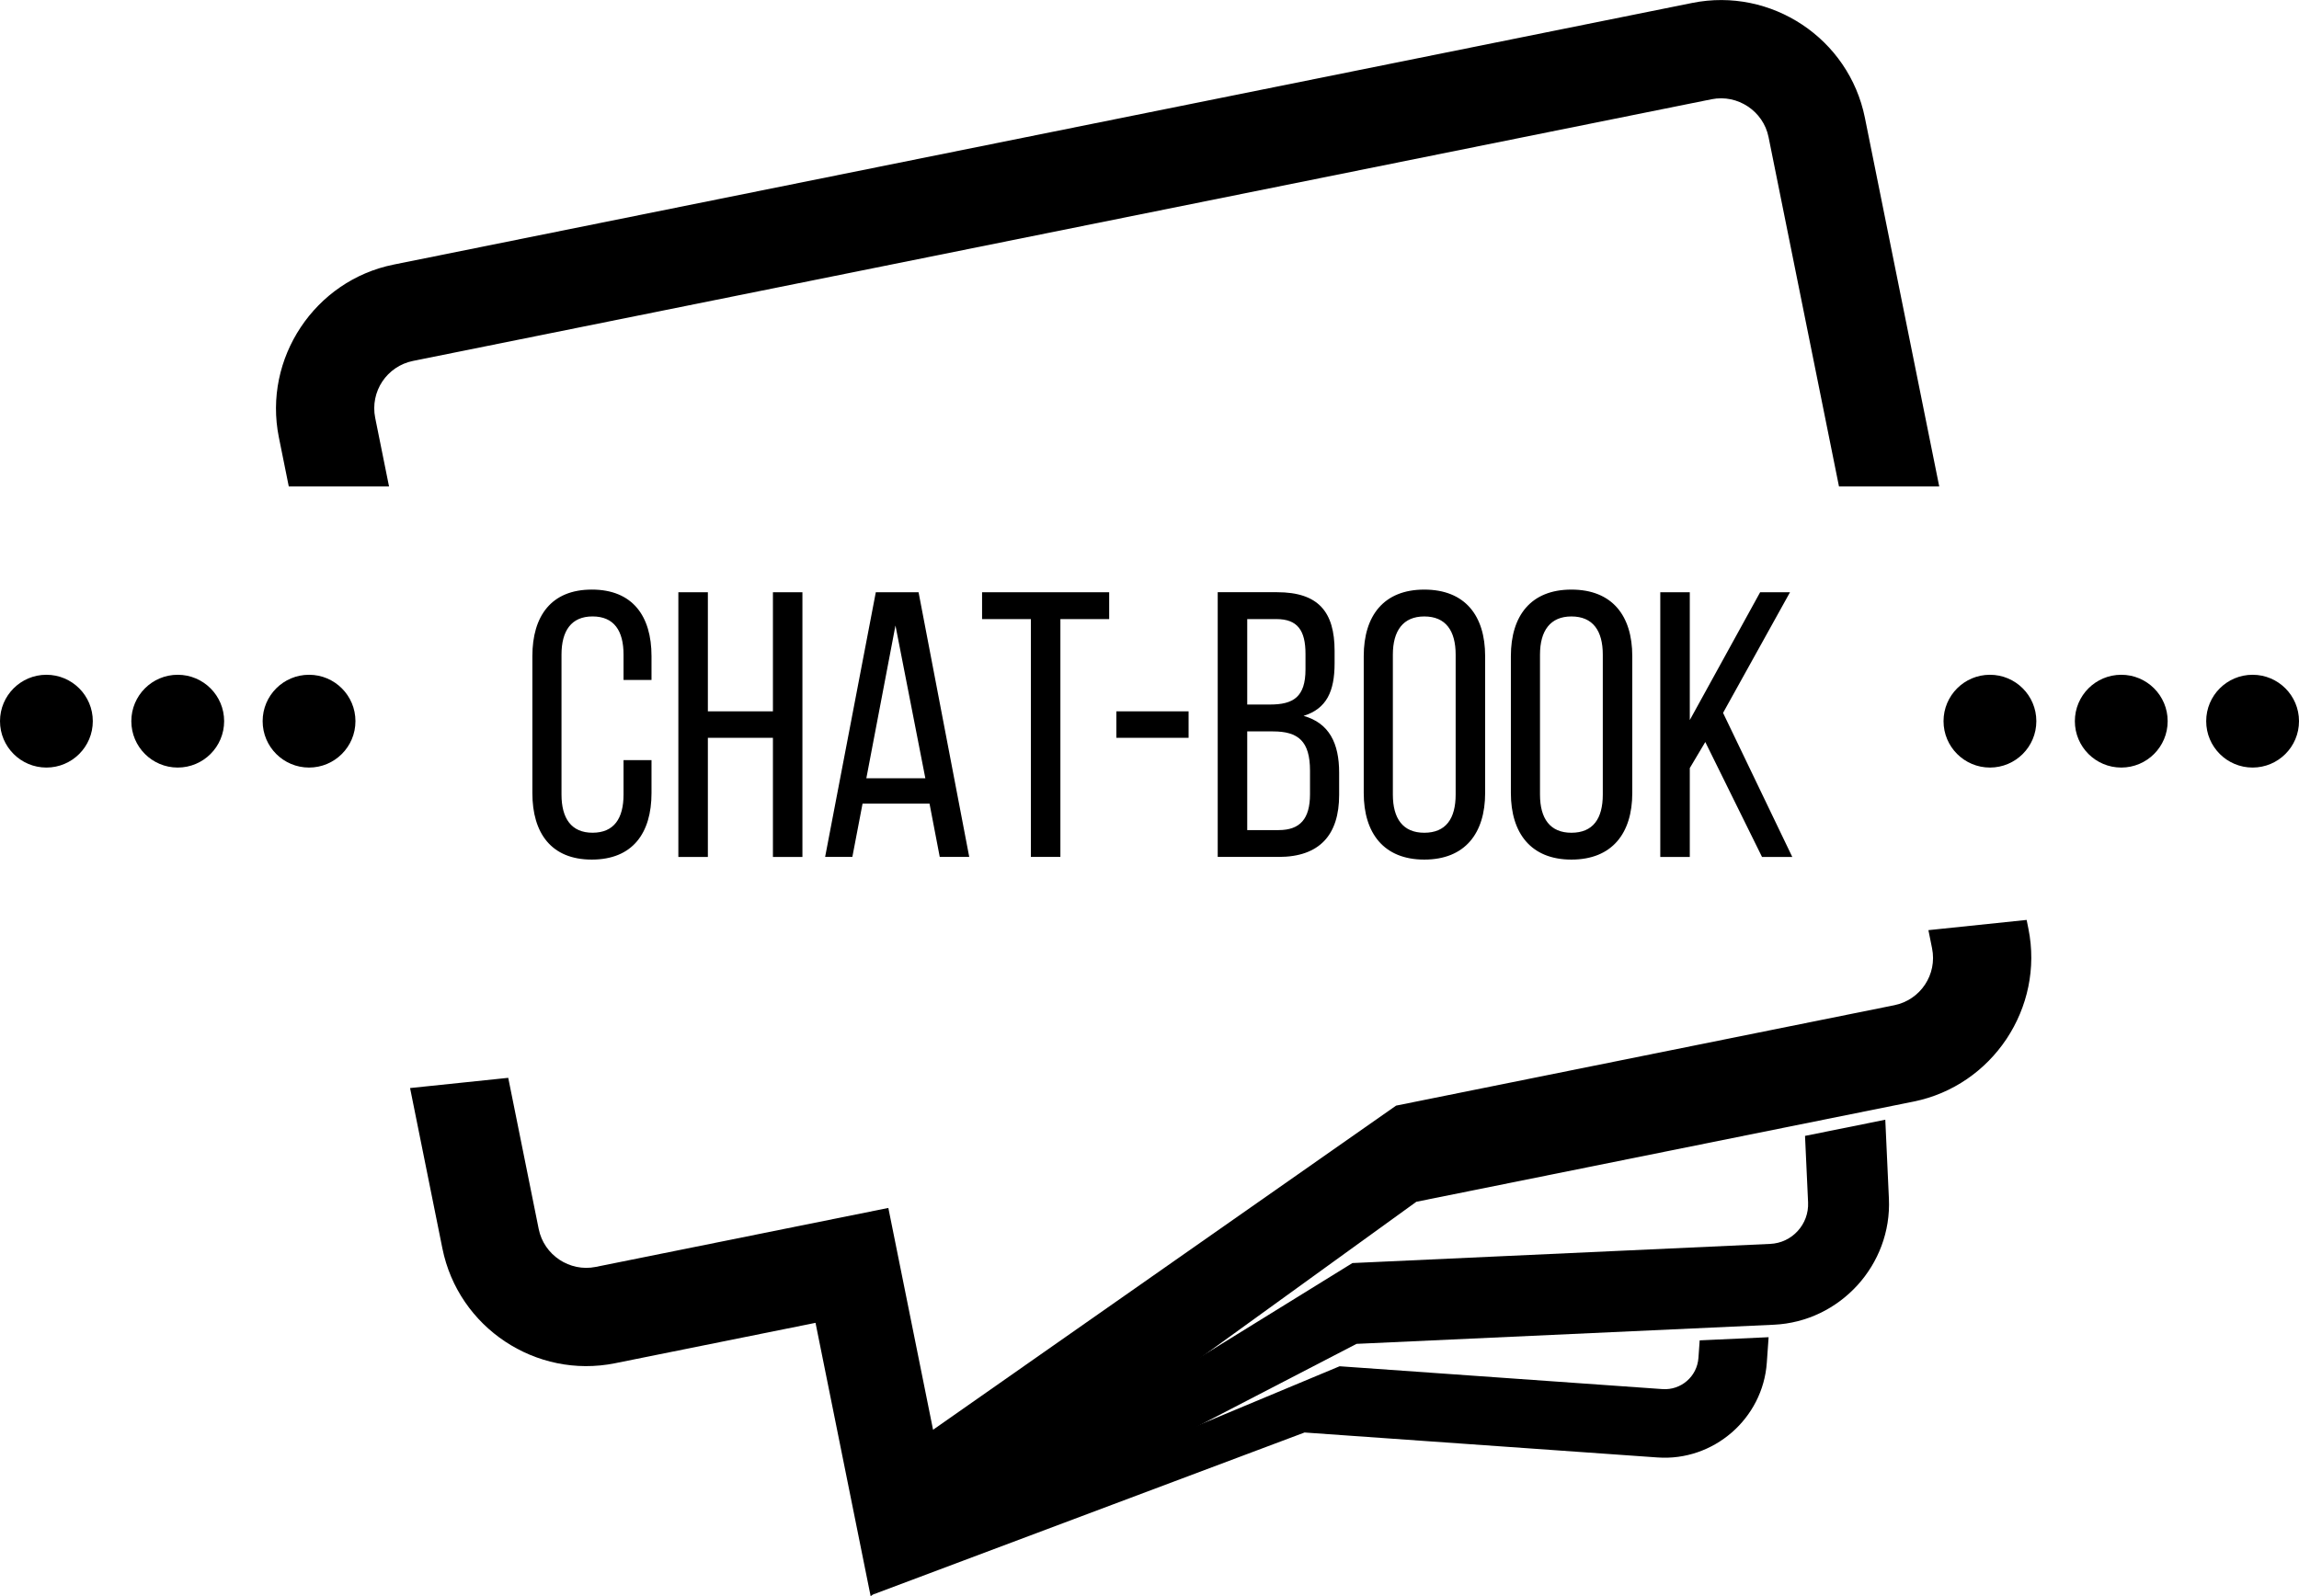 <?xml version="1.0" encoding="UTF-8"?>
<!DOCTYPE svg PUBLIC "-//W3C//DTD SVG 1.1//EN" "http://www.w3.org/Graphics/SVG/1.1/DTD/svg11.dtd">
<!-- Creator: CorelDRAW -->
<svg xmlns="http://www.w3.org/2000/svg" xml:space="preserve" width="15.639mm" height="10.861mm" version="1.1" style="shape-rendering:geometricPrecision; text-rendering:geometricPrecision; image-rendering:optimizeQuality; fill-rule:evenodd; clip-rule:evenodd"
viewBox="0 0 1554.16 1079.3"
 xmlns:xlink="http://www.w3.org/1999/xlink"
 xmlns:xodm="http://www.corel.com/coreldraw/odm/2003">
 <defs>
  <style type="text/css">
   <![CDATA[
    .fil1 {fill:#000000}
    .fil0 {fill:#000000;fill-rule:nonzero}
   ]]>
  </style>
 </defs>
 <g id="Layer_x0020_1">
  <path class="fil0" d="M1195.61 904.21l-1.22 17.23c-1.33,18.87 -10.31,35.55 -23.68,47.19l-0.11 0.08c-13.41,11.61 -31.18,18.15 -50.06,16.8l-238.64 -16.88 -291.86 109.6 91.21 -60.69 224.35 -93.7 218.22 15.44c6.29,0.46 12.14,-1.68 16.52,-5.47l0.09 -0.09c4.37,-3.78 7.3,-9.28 7.74,-15.57l0.84 -11.82 46.61 -2.14z"/>
  <path class="fil0" d="M1274.49 757.15l2.44 53.35c1.03,22.32 -7.2,43.1 -21.29,58.58l-0.11 0.11c-14.13,15.45 -34.08,25.55 -56.39,26.57l-282.1 12.94 -327.01 169.54 112.59 -93.35 211.63 -130.83 282.39 -12.95c7.43,-0.33 14,-3.64 18.6,-8.68l0.1 -0.12c4.6,-5.03 7.29,-11.89 6.95,-19.32l-2.07 -44.92 54.26 -10.93z"/>
  <path class="fil0" d="M266.09 178.9l877.86 -176.93c26.73,-5.4 53.25,0.64 74.38,14.68 21.14,14.04 36.96,36.15 42.35,62.89l50.27 249.37 -67.77 0 -47.61 -236.23c-1.76,-8.79 -7,-16.07 -13.99,-20.71 -6.99,-4.65 -15.72,-6.65 -24.51,-4.88l-877.84 176.94c-8.84,1.78 -16.14,6.98 -20.79,13.94 -4.61,6.97 -6.58,15.72 -4.8,24.56l9.35 46.38 -67.77 0 -6.71 -33.26c-5.37,-26.65 0.67,-53.12 14.71,-74.27l0.1 -0.15c14.06,-21.14 36.11,-36.95 62.77,-42.33zm1103.95 443.14l1.22 6.05c5.36,26.6 -0.68,53.07 -14.72,74.27l-0.1 0.15c-14.1,21.16 -36.17,36.97 -62.77,42.34l-336.18 67.76 -368.92 266.7 -37.26 -184.83 -135.48 27.31c-26.75,5.4 -53.26,-0.64 -74.39,-14.69 -21.14,-14.03 -36.96,-36.14 -42.36,-62.9l-21.86 -108.48 66.36 -6.91 20.61 102.27c1.78,8.78 7.01,16.07 13.99,20.71 7,4.64 15.73,6.65 24.51,4.88l197.85 -39.88 30.23 149.99 313.02 -219.18 336.75 -67.88c8.85,-1.78 16.14,-6.97 20.73,-13.86l0.1 -0.16c4.57,-6.9 6.54,-15.61 4.74,-24.48l-2.47 -12.27 66.38 -6.91z"/>
  <path class="fil0" d="M400.03 398.66c-27.36,0 -40.14,17.9 -40.14,45l0 92.57c0,27.1 12.78,45 40.14,45 27.62,0 40.4,-17.9 40.4,-45l0 -22.25 -18.91 0 0 23.27c0,16.11 -6.4,25.82 -20.97,25.82 -14.32,0 -20.97,-9.71 -20.97,-25.82l0 -94.61c0,-16.12 6.65,-25.83 20.97,-25.83 14.57,0 20.97,9.71 20.97,25.83l0 17.12 18.91 0 0 -16.11c0,-27.1 -12.78,-45 -40.4,-45zm122.48 100.23l0 80.55 19.94 0 0 -178.99 -19.94 0 0 80.55 -43.98 0 0 -80.55 -19.95 0 0 178.99 19.95 0 0 -80.55 43.98 0zm105.86 44.49l6.91 36.05 19.94 0 -34.26 -178.99 -28.9 0 -34.27 178.99 18.41 0 6.9 -36.05 45.27 0zm-23.02 -120.44l20.2 103.3 -39.89 0 19.69 -103.3zm111.49 156.49l0 -160.83 32.98 0 0 -18.16 -85.92 0 0 18.16 32.99 0 0 160.83 19.95 0zm37.84 -80.55l48.83 0 0 -17.9 -48.83 0 0 17.9zm68.52 -98.44l0 178.99 41.17 0c27.87,0 40.91,-15.09 40.91,-41.94l0 -15.09c0,-19.69 -6.65,-33.49 -24.04,-38.35 15.6,-4.86 20.97,-16.63 20.97,-35.55l0 -8.44c0,-26.34 -10.99,-39.63 -38.87,-39.63l-40.15 0zm19.95 75.95l0 -57.79 19.7 0c14.31,0 19.69,7.67 19.69,23.52l0 10.48c0,18.66 -8.19,23.78 -24.04,23.78l-15.34 0zm0 84.89l0 -66.73 17.39 0c17.13,0 25.05,6.64 25.05,26.59l0 15.85c0,16.62 -6.65,24.29 -21.22,24.29l-21.23 0zm78.76 -25.05c0,27.1 13.56,45 40.91,45 27.62,0 41.16,-17.9 41.16,-45l0 -92.57c0,-27.36 -13.55,-45 -41.16,-45 -27.36,0 -40.91,17.64 -40.91,45l0 92.57zm19.69 -93.58c0,-16.12 6.91,-25.83 21.23,-25.83 14.57,0 21.22,9.71 21.22,25.83l0 94.61c0,16.36 -6.65,25.82 -21.22,25.82 -14.32,0 -21.23,-9.46 -21.23,-25.82l0 -94.61zm79.78 93.58c0,27.1 13.56,45 40.9,45 27.62,0 41.17,-17.9 41.17,-45l0 -92.57c0,-27.36 -13.56,-45 -41.17,-45 -27.35,0 -40.9,17.64 -40.9,45l0 92.57zm19.69 -93.58c0,-16.12 6.91,-25.83 21.22,-25.83 14.58,0 21.23,9.71 21.23,25.83l0 94.61c0,16.36 -6.65,25.82 -21.23,25.82 -14.31,0 -21.22,-9.46 -21.22,-25.82l0 -94.61zm150.09 136.79l20.46 0 -46.8 -97.42 45.26 -81.57 -20.19 0 -47.56 86.43 0 -86.43 -19.95 0 0 178.99 19.95 0 0 -60.09 10.48 -17.64 38.35 77.73z"/>
  <circle class="fil1" cx="1345.23" cy="487.63" r="31.37"/>
  <circle class="fil1" cx="1434.01" cy="487.63" r="31.37"/>
  <circle class="fil1" cx="1522.79" cy="487.63" r="31.37"/>
  <circle class="fil1" cx="31.37" cy="487.63" r="31.37"/>
  <circle class="fil1" cx="120.15" cy="487.63" r="31.37"/>
  <circle class="fil1" cx="208.92" cy="487.63" r="31.37"/>
 </g>
</svg>

